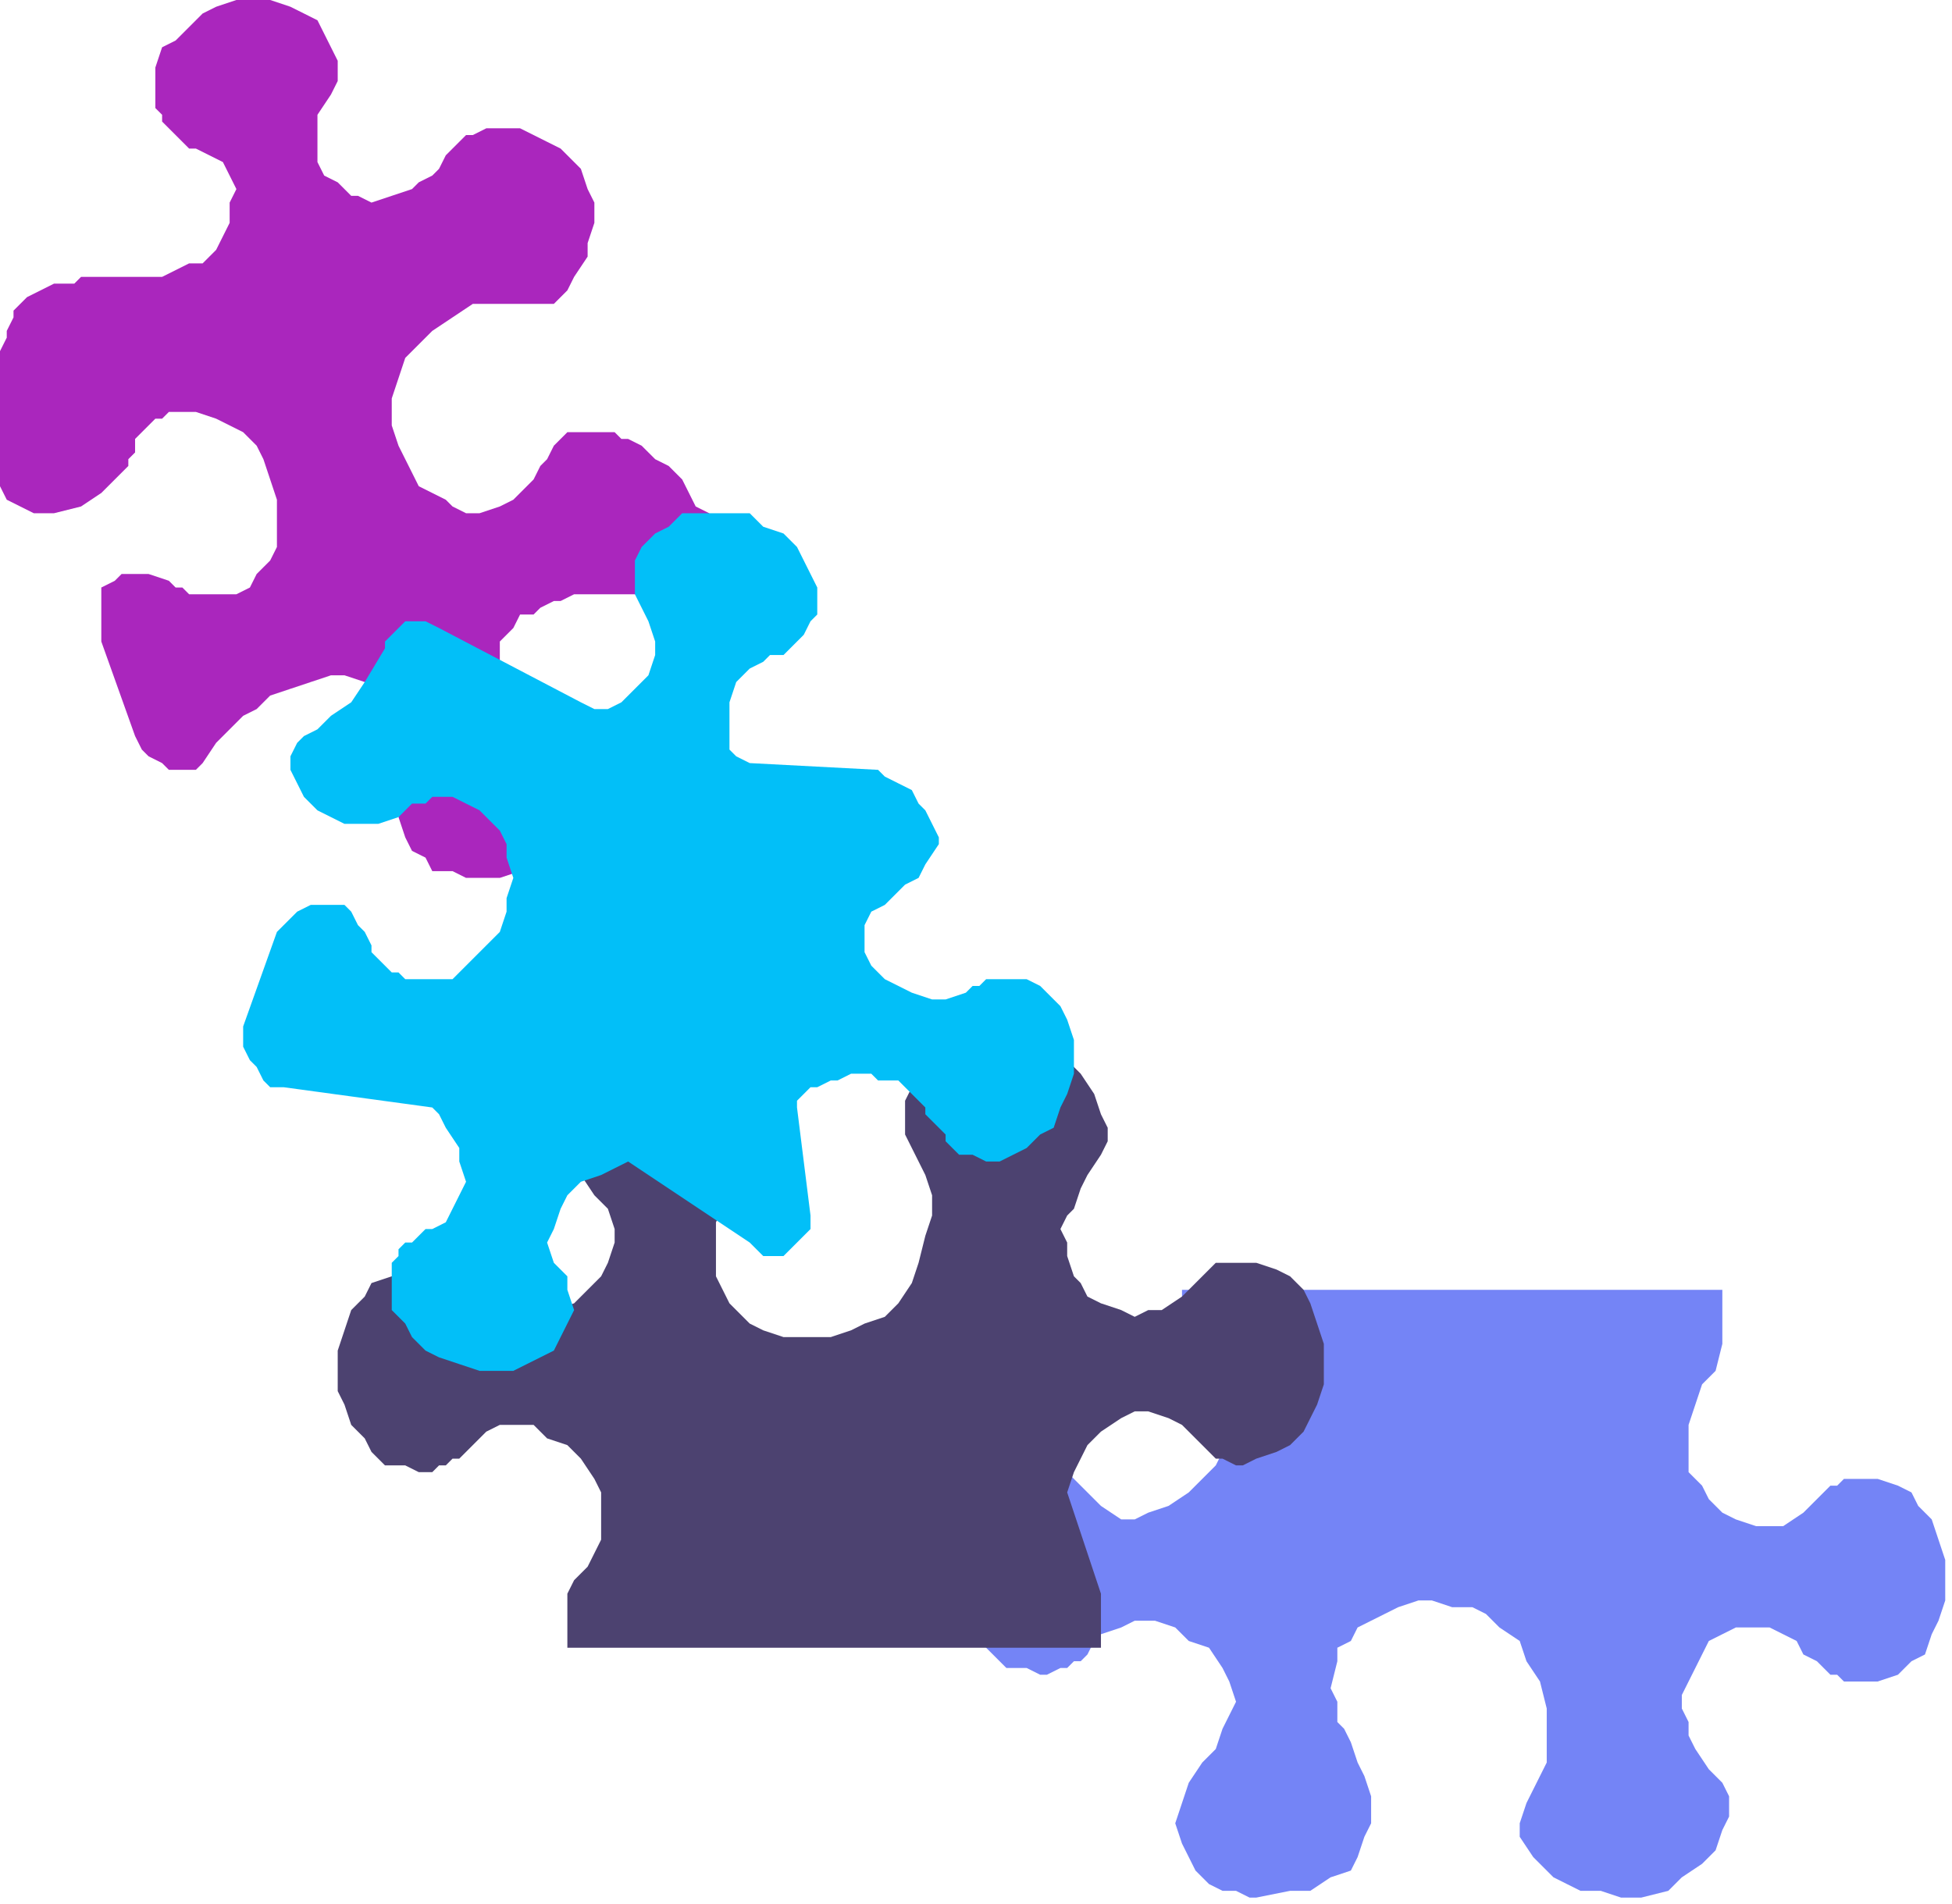 <?xml version="1.0" encoding="UTF-8" standalone="no"?>
<svg
   xmlns:dc="http://purl.org/dc/elements/1.1/"
   xmlns:cc="http://creativecommons.org/ns#"
   xmlns:rdf="http://www.w3.org/1999/02/22-rdf-syntax-ns#"
   xmlns:svg="http://www.w3.org/2000/svg"
   xmlns="http://www.w3.org/2000/svg"
   xmlns:sodipodi="http://sodipodi.sourceforge.net/DTD/sodipodi-0.dtd"
   xmlns:inkscape="http://www.inkscape.org/namespaces/inkscape"
   version="1.0"
   width="76.465mm"
   height="74.612mm"
   id="svg13"
   sodipodi:docname="CRNRC385.WMF">
  <sodipodi:namedview
     pagecolor="#ffffff"
     bordercolor="#666666"
     borderopacity="1"
     objecttolerance="10"
     gridtolerance="10"
     guidetolerance="10"
     inkscape:pageopacity="0"
     inkscape:pageshadow="2"
     inkscape:window-width="640"
     inkscape:window-height="480"
     id="namedview15" />
  <defs
     id="defs3">
    <pattern
       id="WMFhbasepattern"
       patternUnits="userSpaceOnUse"
       width="6"
       height="6"
       x="0"
       y="0" />
  </defs>
  <path
     style="fill:#7484f6;fill-rule:evenodd;fill-opacity:1;stroke:none;"
     d="  M 186,281   L 185,281   L 183,280   L 181,280   L 179,279   L 177,277   L 176,275   L 175,273   L 174,270   L 175,267   L 176,264   L 178,261   L 180,259   L 181,256   L 182,254   L 183,252   L 182,249   L 181,247   L 179,244   L 176,243   L 174,241   L 171,240   L 168,240   L 166,241   L 163,242   L 162,243   L 161,245   L 160,246   L 159,246   L 158,247   L 157,247   L 155,248   L 154,248   L 152,247   L 149,247   L 147,245   L 145,243   L 144,241   L 143,239   L 142,236   L 142,233   L 142,230   L 143,227   L 144,224   L 145,222   L 147,220   L 149,219   L 152,218   L 154,218   L 155,218   L 157,218   L 158,218   L 159,219   L 160,220   L 161,221   L 162,222   L 163,223   L 166,225   L 168,225   L 170,224   L 173,223   L 176,221   L 178,219   L 180,217   L 181,215   L 181,211   L 181,208   L 180,206   L 178,204   L 177,202   L 176,199   L 175,196   L 175,191   L 255,191   L 255,196   L 255,199   L 254,203   L 252,205   L 251,208   L 250,211   L 250,214   L 250,218   L 252,220   L 253,222   L 255,224   L 257,225   L 260,226   L 262,226   L 264,226   L 267,224   L 268,223   L 269,222   L 270,221   L 271,220   L 272,220   L 273,219   L 274,219   L 276,219   L 278,219   L 281,220   L 283,221   L 284,223   L 286,225   L 287,228   L 288,231   L 288,234   L 288,237   L 287,240   L 286,242   L 285,245   L 283,246   L 281,248   L 278,249   L 276,249   L 275,249   L 273,249   L 272,248   L 271,248   L 270,247   L 269,246   L 267,245   L 266,243   L 264,242   L 262,241   L 260,241   L 257,241   L 255,242   L 253,243   L 252,245   L 251,247   L 250,249   L 249,251   L 249,253   L 250,255   L 250,257   L 251,259   L 253,262   L 255,264   L 256,266   L 256,269   L 255,271   L 254,274   L 252,276   L 249,278   L 247,280   L 243,281   L 240,281   L 237,280   L 234,280   L 232,279   L 230,278   L 229,277   L 227,275   L 225,272   L 225,270   L 226,267   L 227,265   L 228,263   L 229,261   L 229,259   L 229,256   L 229,253   L 228,249   L 226,246   L 225,243   L 222,241   L 220,239   L 218,238   L 215,238   L 212,237   L 210,237   L 207,238   L 205,239   L 203,240   L 201,241   L 200,243   L 198,244   L 198,246   L 197,250   L 198,252   L 198,255   L 199,256   L 200,258   L 201,261   L 202,263   L 203,266   L 203,270   L 202,272   L 201,275   L 200,277   L 197,278   L 194,280   L 191,280   L 186,281  z "
     id="path5" />
  <path
     style="fill:#4c4270;fill-rule:evenodd;fill-opacity:1;stroke:none;"
     d="  M 95,155   L 93,155   L 91,155   L 89,156   L 87,157   L 86,158   L 84,160   L 83,163   L 83,165   L 83,169   L 84,171   L 86,174   L 88,177   L 90,179   L 91,182   L 91,184   L 90,187   L 89,189   L 87,191   L 85,193   L 82,194   L 79,195   L 76,195   L 74,195   L 71,193   L 70,192   L 69,191   L 68,190   L 67,189   L 66,188   L 65,188   L 64,188   L 62,187   L 60,188   L 58,189   L 55,190   L 54,192   L 52,194   L 51,197   L 50,200   L 50,203   L 50,206   L 51,208   L 52,211   L 54,213   L 55,215   L 57,217   L 60,217   L 62,218   L 64,218   L 65,217   L 66,217   L 67,216   L 68,216   L 69,215   L 70,214   L 72,212   L 74,211   L 76,211   L 79,211   L 81,213   L 84,214   L 86,216   L 88,219   L 89,221   L 89,225   L 89,228   L 88,230   L 87,232   L 85,234   L 84,236   L 84,240   L 84,244   L 163,244   L 163,240   L 163,236   L 162,233   L 161,230   L 160,227   L 159,224   L 158,221   L 159,218   L 160,216   L 161,214   L 163,212   L 166,210   L 168,209   L 170,209   L 173,210   L 175,211   L 176,212   L 177,213   L 178,214   L 179,215   L 180,216   L 181,216   L 183,217   L 184,217   L 186,216   L 189,215   L 191,214   L 193,212   L 194,210   L 195,208   L 196,205   L 196,202   L 196,199   L 195,196   L 194,193   L 193,191   L 191,189   L 189,188   L 186,187   L 184,187   L 183,187   L 181,187   L 180,187   L 179,188   L 178,189   L 177,190   L 176,191   L 175,192   L 172,194   L 170,194   L 168,195   L 166,194   L 163,193   L 161,192   L 160,190   L 159,189   L 158,186   L 158,184   L 157,182   L 158,180   L 159,179   L 160,176   L 161,174   L 163,171   L 164,169   L 164,167   L 163,165   L 162,162   L 160,159   L 158,157   L 155,156   L 152,155   L 148,155   L 145,155   L 143,156   L 141,156   L 139,157   L 137,159   L 135,161   L 134,163   L 134,166   L 134,168   L 135,170   L 136,172   L 137,174   L 138,177   L 138,180   L 137,183   L 136,187   L 135,190   L 133,193   L 131,195   L 128,196   L 126,197   L 123,198   L 121,198   L 118,198   L 116,198   L 113,197   L 111,196   L 109,194   L 108,193   L 107,191   L 106,189   L 106,186   L 106,183   L 106,181   L 107,179   L 108,177   L 109,175   L 110,173   L 111,169   L 111,166   L 111,163   L 110,161   L 108,159   L 105,157   L 103,156   L 99,155   L 95,155  z "
     id="path7" />
  <path
     style="fill:#aa26bd;fill-rule:evenodd;fill-opacity:1;stroke:none;"
     d="  M 93,65   L 95,66   L 97,68   L 99,69   L 101,71   L 102,73   L 103,75   L 105,76   L 105,78   L 106,80   L 106,81   L 106,83   L 106,84   L 105,85   L 104,87   L 102,87   L 100,88   L 99,88   L 97,88   L 96,88   L 94,88   L 93,88   L 92,88   L 90,88   L 89,88   L 87,88   L 86,88   L 85,88   L 83,89   L 82,89   L 80,90   L 79,91   L 77,91   L 76,93   L 74,95   L 74,97   L 74,100   L 74,102   L 75,104   L 76,106   L 79,107   L 80,108   L 81,108   L 82,109   L 83,110   L 84,111   L 85,111   L 86,112   L 86,114   L 87,116   L 87,118   L 86,120   L 85,123   L 84,124   L 82,126   L 79,128   L 77,129   L 74,130   L 72,130   L 69,130   L 67,129   L 64,129   L 63,127   L 61,126   L 60,124   L 59,121   L 60,119   L 61,116   L 62,113   L 62,111   L 62,108   L 60,106   L 59,104   L 56,102   L 54,101   L 51,100   L 49,100   L 46,101   L 43,102   L 40,103   L 38,105   L 36,106   L 34,108   L 32,110   L 30,113   L 29,114   L 28,114   L 26,114   L 25,114   L 24,113   L 22,112   L 21,111   L 20,109   L 15,95   L 15,92   L 15,89   L 15,87   L 17,86   L 18,85   L 20,85   L 22,85   L 25,86   L 26,87   L 27,87   L 28,88   L 30,88   L 31,88   L 32,88   L 33,88   L 35,88   L 37,87   L 38,85   L 40,83   L 41,81   L 41,79   L 41,76   L 41,74   L 40,71   L 39,68   L 38,66   L 36,64   L 34,63   L 32,62   L 29,61   L 27,61   L 25,61   L 24,62   L 23,62   L 22,63   L 21,64   L 20,65   L 20,67   L 19,68   L 19,69   L 17,71   L 15,73   L 12,75   L 8,76   L 5,76   L 3,75   L 1,74   L 0,72   L 0,53   L 0,52   L 1,50   L 1,49   L 2,47   L 2,46   L 3,45   L 4,44   L 6,43   L 8,42   L 9,42   L 11,42   L 12,41   L 14,41   L 15,41   L 16,41   L 17,41   L 19,41   L 20,41   L 21,41   L 23,41   L 24,41   L 26,40   L 28,39   L 30,39   L 32,37   L 33,35   L 34,33   L 34,30   L 35,28   L 34,26   L 33,24   L 31,23   L 29,22   L 28,22   L 27,21   L 26,20   L 25,19   L 24,18   L 24,17   L 23,16   L 23,14   L 23,12   L 23,10   L 24,7   L 26,6   L 28,4   L 30,2   L 32,1   L 35,0   L 38,0   L 40,0   L 43,1   L 45,2   L 47,3   L 48,5   L 49,7   L 50,9   L 50,12   L 49,14   L 47,17   L 47,19   L 47,21   L 47,24   L 48,26   L 50,27   L 52,29   L 53,29   L 55,30   L 58,29   L 61,28   L 62,27   L 64,26   L 65,25   L 66,23   L 67,22   L 69,20   L 70,20   L 72,19   L 75,19   L 77,19   L 79,20   L 81,21   L 83,22   L 84,23   L 86,25   L 87,28   L 88,30   L 88,33   L 87,36   L 87,38   L 85,41   L 84,43   L 82,45   L 80,45   L 78,45   L 77,45   L 75,45   L 73,45   L 70,45   L 67,47   L 64,49   L 62,51   L 60,53   L 59,56   L 58,59   L 58,61   L 58,63   L 59,66   L 60,68   L 61,70   L 62,72   L 64,73   L 66,74   L 67,75   L 69,76   L 71,76   L 74,75   L 76,74   L 77,73   L 79,71   L 80,69   L 81,68   L 82,66   L 84,64   L 85,64   L 86,64   L 87,64   L 89,64   L 90,64   L 91,64   L 92,65   L 93,65  z "
     id="path9" />
  <path
     style="fill:#02bff8;fill-rule:evenodd;fill-opacity:1;stroke:none;"
     d="  M 41,138   L 36,152   L 36,154   L 36,155   L 37,157   L 38,158   L 39,160   L 40,161   L 41,161   L 42,161   L 64,164   L 65,165   L 66,167   L 68,170   L 68,172   L 69,175   L 68,177   L 67,179   L 66,181   L 64,182   L 63,182   L 62,183   L 61,184   L 60,184   L 59,185   L 59,186   L 58,187   L 58,190   L 58,192   L 58,194   L 60,196   L 61,198   L 63,200   L 65,201   L 68,202   L 71,203   L 73,203   L 76,203   L 78,202   L 80,201   L 82,200   L 83,198   L 84,196   L 85,194   L 84,191   L 84,189   L 82,187   L 81,184   L 82,182   L 83,179   L 84,177   L 86,175   L 89,174   L 91,173   L 93,172   L 111,184   L 113,186   L 115,186   L 116,186   L 117,185   L 118,184   L 119,183   L 120,182   L 120,180   L 118,164   L 118,163   L 119,162   L 120,161   L 121,161   L 123,160   L 124,160   L 126,159   L 127,159   L 129,159   L 130,160   L 132,160   L 133,160   L 134,161   L 135,162   L 136,163   L 137,164   L 137,165   L 138,166   L 139,167   L 140,168   L 140,169   L 141,170   L 142,171   L 144,171   L 146,172   L 148,172   L 150,171   L 152,170   L 154,168   L 156,167   L 157,164   L 158,162   L 159,159   L 159,156   L 159,154   L 158,151   L 157,149   L 156,148   L 154,146   L 152,145   L 151,145   L 150,145   L 149,145   L 147,145   L 146,145   L 145,146   L 144,146   L 143,147   L 140,148   L 138,148   L 135,147   L 133,146   L 131,145   L 129,143   L 128,141   L 128,140   L 128,137   L 129,135   L 131,134   L 133,132   L 134,131   L 136,130   L 137,128   L 139,125   L 139,124   L 138,122   L 137,120   L 136,119   L 135,117   L 133,116   L 131,115   L 130,114   L 111,113   L 109,112   L 108,111   L 108,109   L 108,106   L 108,104   L 109,101   L 111,99   L 113,98   L 114,97   L 116,97   L 117,96   L 118,95   L 119,94   L 119,94   L 120,92   L 121,91   L 121,89   L 121,87   L 120,85   L 119,83   L 118,81   L 116,79   L 113,78   L 111,76   L 108,76   L 106,76   L 103,76   L 101,76   L 99,78   L 97,79   L 95,81   L 94,83   L 94,85   L 94,88   L 95,90   L 96,92   L 97,95   L 97,97   L 96,100   L 94,102   L 92,104   L 90,105   L 88,105   L 86,104   L 65,93   L 63,92   L 62,92   L 61,92   L 60,92   L 59,93   L 58,94   L 57,95   L 57,96   L 54,101   L 52,104   L 49,106   L 47,108   L 45,109   L 44,110   L 43,112   L 43,114   L 44,116   L 45,118   L 47,120   L 49,121   L 51,122   L 54,122   L 56,122   L 59,121   L 60,120   L 61,119   L 63,119   L 64,118   L 65,118   L 66,118   L 67,118   L 69,119   L 71,120   L 72,121   L 74,123   L 75,125   L 75,127   L 76,130   L 75,133   L 75,135   L 74,138   L 72,140   L 70,142   L 69,143   L 67,145   L 64,145   L 62,145   L 60,145   L 59,144   L 58,144   L 57,143   L 56,142   L 55,141   L 55,140   L 54,138   L 53,137   L 52,135   L 51,134   L 49,134   L 47,134   L 46,134   L 44,135   L 42,137   L 41,138  z "
     id="path11" />
</svg>
